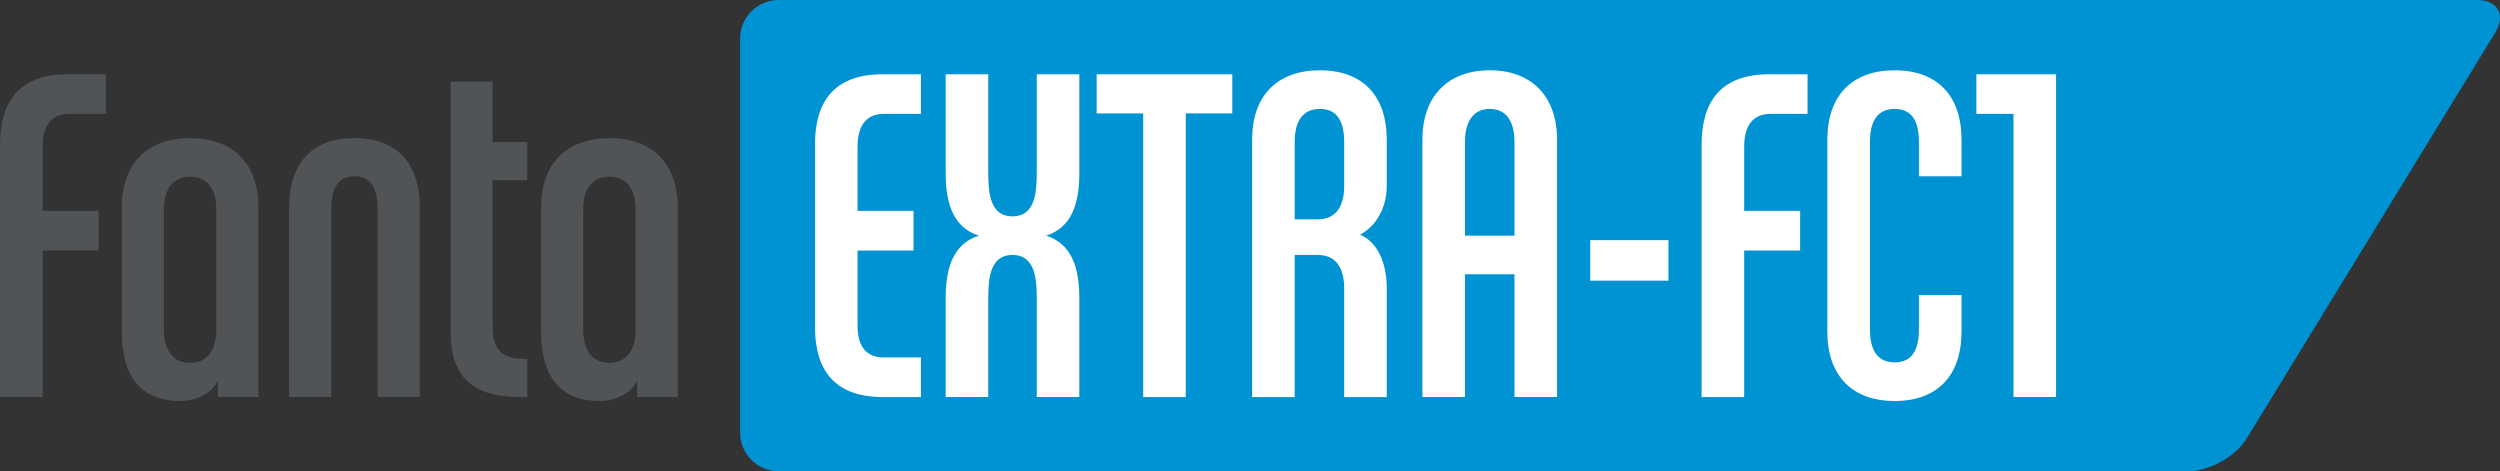 <?xml version="1.0" encoding="UTF-8"?>
<svg xmlns="http://www.w3.org/2000/svg" id="Livello_2" viewBox="0 0 202 38.07">
  <rect x="0" y="0" width="202" height="38.07" fill="#333333" stroke="none"/>
  <g id="Livello_1-2">
    <path d="m62.92,0c-1.72,0-3.12,1.4-3.12,3.12v31.84c0,1.72,1.4,3.12,3.12,3.12h113.87c1.72,0,3.85-1.19,4.75-2.66L201.6,2.66c.9-1.47.23-2.66-1.49-2.66H62.92Z" style="fill:#0093d3;"></path>
    <path d="m51.36,26.6c0,1.84-.84,2.72-2.12,2.72s-2.12-.88-2.12-2.72v-9.64c0-1.84.84-2.68,2.12-2.68s2.12.84,2.12,2.68v9.64Zm3.4,5.48v-15.32c0-3.56-2.08-5.6-5.52-5.6s-5.52,2.04-5.52,5.6v10.04c0,3.6,1.52,5.6,4.76,5.6,1.24,0,2.6-.64,3-1.68v1.36h3.28Zm-12.16,0v-3.08c-2.08.04-2.8-.68-2.8-2.76v-11.68h2.8v-3.08h-2.8v-4.88h-3.4v20.04c0,4,1.88,5.56,6.2,5.44m-8.68,0v-15.32c0-3.56-1.84-5.6-5.28-5.6s-5.28,2.04-5.28,5.6v15.32h3.4v-15.12c0-1.84.6-2.72,1.88-2.72s1.88.88,1.88,2.72v15.12h3.4Zm-16.44-5.48c0,1.84-.84,2.72-2.12,2.72s-2.12-.88-2.12-2.72v-9.64c0-1.84.84-2.68,2.12-2.68s2.12.84,2.12,2.68v9.64Zm3.4,5.48v-15.32c0-3.56-2.08-5.6-5.52-5.6s-5.52,2.04-5.52,5.6v10.04c0,3.6,1.52,5.6,4.76,5.6,1.24,0,2.6-.64,3-1.68v1.36h3.28ZM8.56,9.2v-3.2h-3.08C1.52,6,0,8.24,0,11.68v20.4h3.44v-11.84h4.52v-3.2H3.44v-5.2c0-1.64.68-2.64,2.12-2.64h3Z" style="fill:#505456;"></path>
    <path d="m166.13,32.08V6h-6.44v3.2h3v22.88h3.44Zm-7.64-5.28v-2.96h-3.44v2.76c0,1.84-.68,2.68-1.96,2.68s-2-.84-2-2.68v-15.12c0-1.84.72-2.68,2-2.68s1.96.84,1.96,2.68v2.76h3.44v-2.96c0-3.56-1.96-5.6-5.4-5.6s-5.44,2.04-5.44,5.6v15.52c0,3.56,2,5.6,5.44,5.6s5.4-2.04,5.4-5.6m-12.44-17.6v-3.2h-3.08c-3.96,0-5.48,2.24-5.48,5.68v20.4h3.44v-11.84h4.52v-3.2h-4.52v-5.2c0-1.64.68-2.64,2.12-2.64h3Zm-11.24,10.2h-6.32v3.28h6.32v-3.28Zm-12.44-.36h-4v-7.56c0-1.72.72-2.68,2-2.68s2,.92,2,2.68v7.56Zm3.44,13.04V11.28c0-3.44-2-5.6-5.44-5.6s-5.44,2.16-5.44,5.6v20.8h3.44v-9.92h4v9.92h3.44Zm-17.2-17.04c0,1.64-.68,2.68-2.12,2.68h-1.88v-6.24c0-1.84.76-2.68,2.04-2.68s1.96.84,1.96,2.68v3.56Zm3.44,17.04v-8.8c0-2-.72-3.72-2.16-4.32,1.24-.64,2.16-2.12,2.16-3.92v-3.76c0-3.56-1.96-5.6-5.4-5.6s-5.48,2.04-5.48,5.6v20.8h3.44v-11.48h1.88c1.44,0,2.12,1.04,2.12,2.68v8.8h3.44Zm-12.48-22.92v-3.16h-10.96v3.16h3.76v22.92h3.44V9.16h3.76Zm-12.36,22.92v-8c0-2.56-.68-4.4-2.68-5.04,2-.64,2.68-2.48,2.68-5.04V6h-3.44v7.8c0,1.56-.04,3.68-1.96,3.68s-1.96-2.12-1.96-3.68v-7.8h-3.44v8c0,2.56.68,4.4,2.68,5.04-2,.64-2.68,2.48-2.68,5.04v8h3.44v-7.8c0-1.56.04-3.68,1.96-3.68s1.96,2.12,1.96,3.68v7.8h3.44Zm-12.8,0v-3.2h-3c-1.44,0-2.12-.92-2.12-2.56v-6.08h4.52v-3.2h-4.52v-5.2c0-1.64.68-2.64,2.12-2.64h3v-3.2h-3.08c-3.96,0-5.48,2.24-5.48,5.68v14.72c0,3.44,1.52,5.68,5.48,5.68h3.08Z" style="fill:#fff;"></path>
  </g>
</svg>
